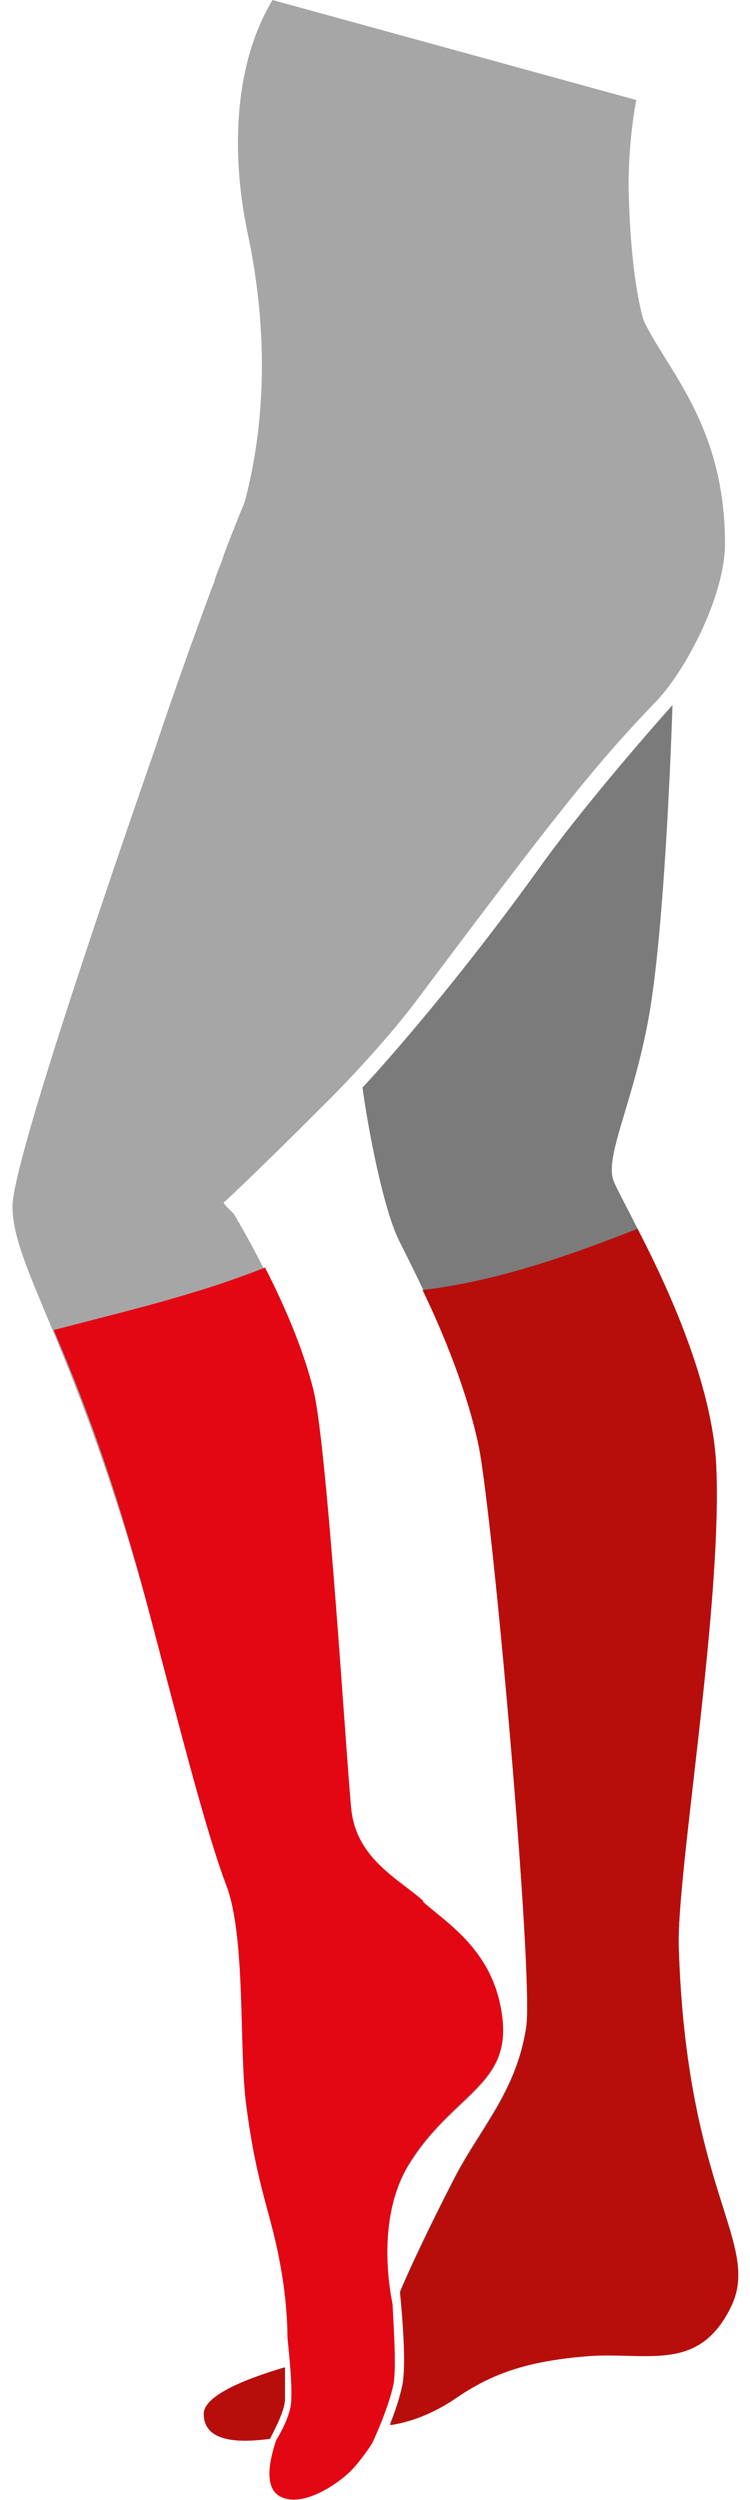<?xml version="1.0" encoding="UTF-8"?>
<svg xmlns="http://www.w3.org/2000/svg" version="1.1" xmlns:xlink="http://www.w3.org/1999/xlink" viewBox="0 0 60 200">
  <defs>
    <style>
      .cls-1 {
        fill: none;
      }

      .cls-2 {
        fill: #e30613;
      }

      .cls-3 {
        fill: #a7a6a6;
      }

      .cls-4 {
        fill: #b70e0c;
      }

      .cls-5 {
        fill: #7c7b7b;
      }

      .cls-6 {
        clip-path: url(#clippath);
      }
    </style>
    <clipPath id="clippath">
      <rect class="cls-1" x="1" width="58.1" height="200"/>
    </clipPath>
  </defs>
  <!-- Generator: Adobe Illustrator 28.6.0, SVG Export Plug-In . SVG Version: 1.2.0 Build 709)  -->
  <g>
    <g id="Ebene_1">
      <g class="cls-6">
        <g>
          <path class="cls-5" d="M22.7,189.4c-1.3.4-6.4,1.9-6.4,3.7,0,2.6,3.7,2.2,5.3,2,.4-.8,1.2-2.3,1.2-3.2,0-.6,0-1.6,0-2.5Z"/>
          <path class="cls-3" d="M31.4,184.4c-.2-1-1.3-6.7,1.2-11,3.4-5.7,8.2-6.4,7.6-11.8-.6-5.4-4.4-7.6-6.4-9.4-2-1.8-5.4-3.4-5.8-7.4-.4-4-1.9-28.7-3-33.4-1.3-5.4-4.8-11.8-6.3-14.3,0,0-.1-.1-.2-.2-.2-.2-.7-.7-.6-.7,0,0,1.8-1.6,8-7.8,0,0,4.4-4.3,7.6-8.6,10.8-14.4,14-18.5,19-23.7,2.4-2.5,5.5-8.5,5.5-12.6,0-11.3-6.6-15.4-7.2-20.1l-.6-4.8h-27.5s.8,6.4.8,6.4c-.6,9.4-2.2,10.3-5.6,19.4-.2.7-.5,1.3-.7,1.9h0s0,.2-.2.6c-2.9,7.8-4.6,13-4.6,13C7.6,73.7,1,93.3,1,96.5c0,5,5.2,11.2,11.1,33.1,2.3,8.7,4.4,17,6,21.2,1.6,4.2,1,13.2,1.6,17.6.9,6.9,2,8.5,2.8,13.2.4,2.3.5,4.3.5,5.4,0,.1.4,3.5.3,5,0,1-.7,2.4-1.2,3.2-.3.9-1.2,3.7.3,4.5,1.8,1,4.9-1.1,6-2.4.6-.7,1.1-1.4,1.4-1.9.5-1.1,1.4-3.2,1.7-4.8.2-1.4,0-4.3-.1-6.3Z"/>
          <path class="cls-5" d="M54.3,155.8c-.2-5.8,3.5-27.3,3-38.5-.4-9.2-7.4-20.8-8.2-22.8-.8-2,1.7-6.5,2.9-13.7,1.3-7.9,1.8-24.4,1.8-24.4,0,0-6.1,6.8-10.2,12.4-8,11.2-14.6,18.2-14.6,18.2.4,3,1.6,9.5,2.9,12.2,1.6,3.2,5.2,10.2,6.4,16.4,1.2,6.2,4.4,42.5,3.8,46.5-.8,5.3-3.8,8.2-5.9,12.4-1.9,3.7-3.5,7.1-4.2,8.8.2,2,.5,5.7.2,7.4-.2,1-.6,2.2-1,3.2.9-.1,3-.6,5.2-2.1,2.9-2,5.7-3,10.5-3.4,4.8-.4,9,1.4,11.6-4,2.4-5-3.6-9.1-4.2-28.7Z"/>
          <path class="cls-4" d="M22.7,189.4c-1.3.4-6.4,1.9-6.4,3.7,0,2.6,3.7,2.2,5.3,2,.4-.8,1.2-2.3,1.2-3.2,0-.6,0-1.6,0-2.5Z"/>
          <path class="cls-2" d="M33.9,152.1c-2-1.8-5.4-3.4-5.8-7.4-.4-4-1.9-28.7-3-33.4-.8-3.3-2.4-7-3.9-9.9-5.5,2.2-11.2,3.5-16.9,5,2.1,4.9,4.9,12,7.8,23.2,2.3,8.7,4.4,17,6,21.2,1.6,4.2,1,13.2,1.6,17.6.9,6.9,2,8.5,2.8,13.2.4,2.3.5,4.3.5,5.4,0,.1.4,3.5.3,5,0,1-.7,2.4-1.2,3.2-.3.9-1.2,3.7.3,4.5,1.8,1,4.9-1.1,6-2.4.6-.7,1.1-1.4,1.4-1.9.5-1.1,1.4-3.2,1.7-4.8.2-1.4,0-4.3-.1-6.3-.2-1-1.3-6.7,1.2-11,3.4-5.7,8.2-6.4,7.6-11.8-.6-5.4-4.4-7.6-6.4-9.4Z"/>
          <path class="cls-4" d="M54.3,155.8c-.2-5.8,3.5-27.3,3-38.5-.3-6.6-3.9-14.4-6.3-19-5.6,2.2-11.3,4.2-17.2,4.9,1.7,3.5,3.6,8.2,4.5,12.5,1.2,6.2,4.4,42.5,3.8,46.5-.8,5.3-3.8,8.2-5.9,12.4-1.9,3.7-3.5,7.1-4.2,8.8.2,2,.5,5.7.2,7.4-.2,1-.6,2.2-1,3.2.9-.1,3-.6,5.2-2.1,2.9-2,5.7-3,10.5-3.4,4.8-.4,9,1.4,11.6-4,2.4-5-3.6-9.1-4.2-28.7Z"/>
          <path class="cls-3" d="M17.6,45.3l34.1-19s-1.2-2.9-1.4-10.8c-.1-4,.6-7.5.6-7.5L21.8,0c-3.3,5.5-3.2,12.9-2,18.6,3.5,16.4-2.1,26.7-2.1,26.7Z"/>
        </g>
      </g>
    </g>
  </g>
</svg>